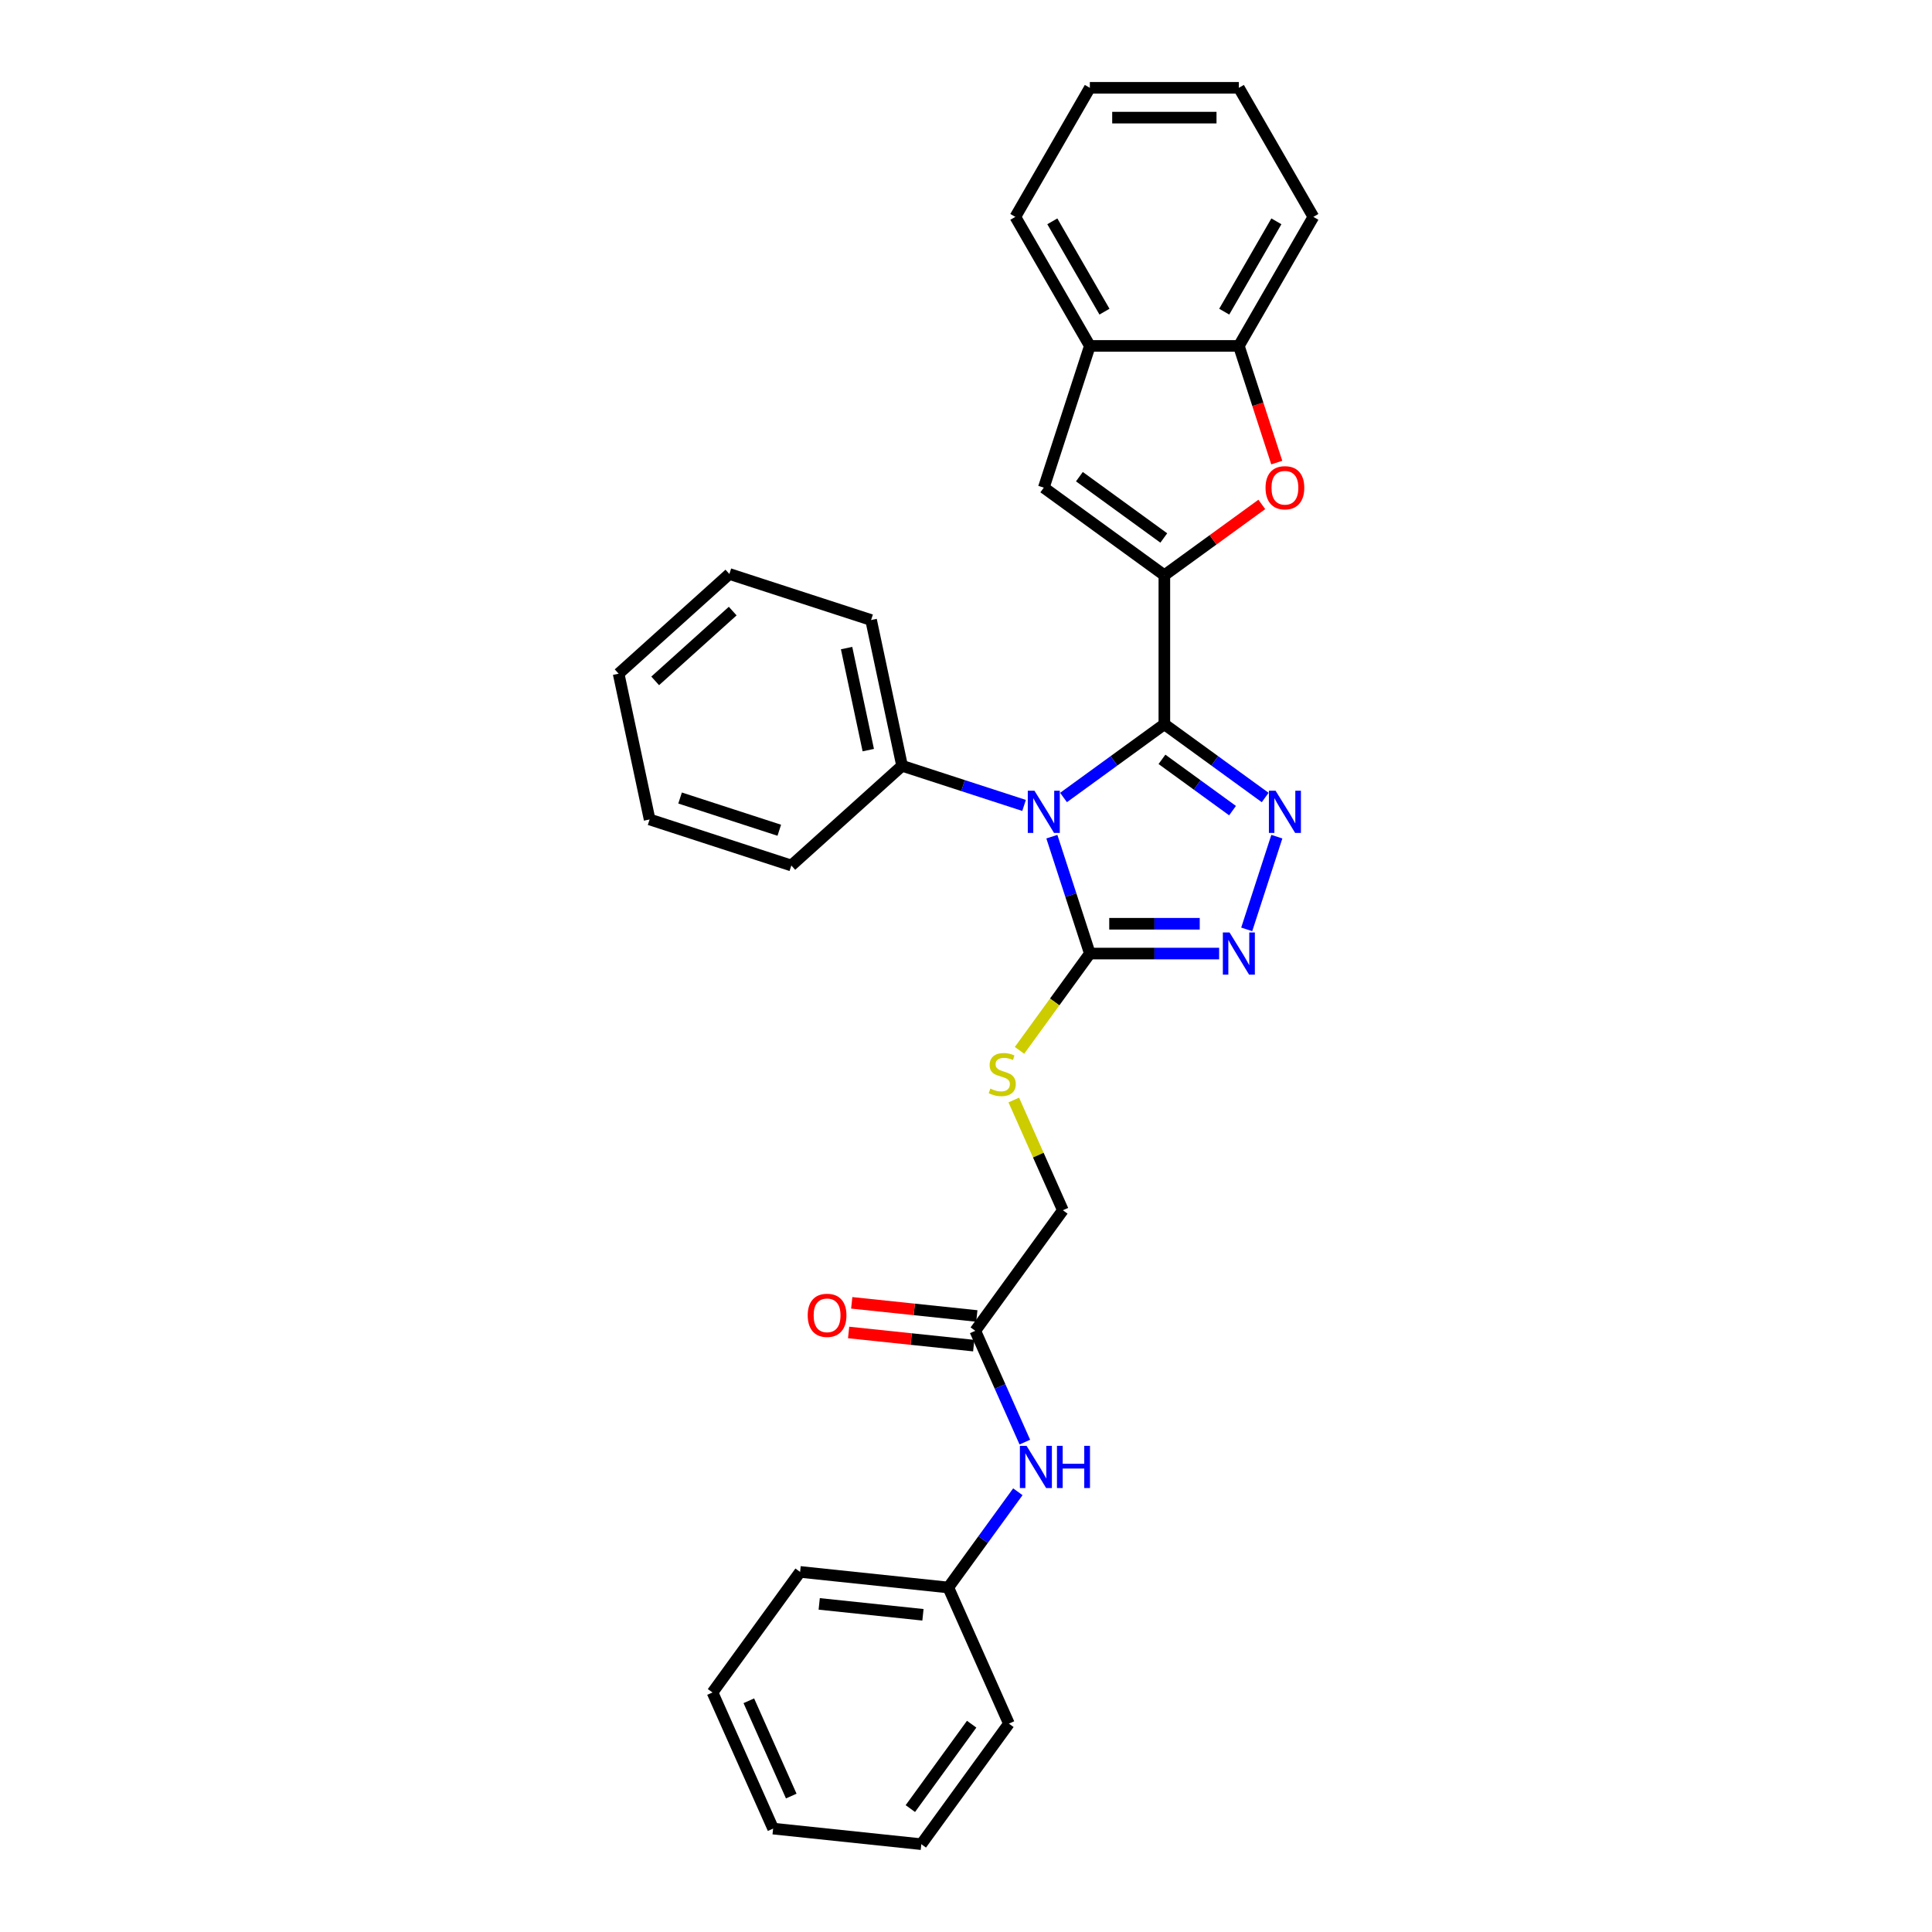 <?xml version='1.0' encoding='iso-8859-1'?>
<svg version='1.1' baseProfile='full'
              xmlns='http://www.w3.org/2000/svg'
                      xmlns:rdkit='http://www.rdkit.org/xml'
                      xmlns:xlink='http://www.w3.org/1999/xlink'
                  xml:space='preserve'
width='1000px' height='1000px' viewBox='0 0 1000 1000'>
<!-- END OF HEADER -->
<rect style='opacity:1.0;fill:#FFFFFF;stroke:none' width='1000' height='1000' x='0' y='0'> </rect>
<path class='bond-0' d='M 602.668,374.87 L 576.574,393.828' style='fill:none;fill-rule:evenodd;stroke:#000000;stroke-width:6px;stroke-linecap:butt;stroke-linejoin:miter;stroke-opacity:1' />
<path class='bond-0' d='M 576.574,393.828 L 550.48,412.786' style='fill:none;fill-rule:evenodd;stroke:#0000FF;stroke-width:6px;stroke-linecap:butt;stroke-linejoin:miter;stroke-opacity:1' />
<path class='bond-1' d='M 602.668,374.87 L 602.668,297.739' style='fill:none;fill-rule:evenodd;stroke:#000000;stroke-width:6px;stroke-linecap:butt;stroke-linejoin:miter;stroke-opacity:1' />
<path class='bond-2' d='M 602.668,374.87 L 628.761,393.828' style='fill:none;fill-rule:evenodd;stroke:#000000;stroke-width:6px;stroke-linecap:butt;stroke-linejoin:miter;stroke-opacity:1' />
<path class='bond-2' d='M 628.761,393.828 L 654.855,412.786' style='fill:none;fill-rule:evenodd;stroke:#0000FF;stroke-width:6px;stroke-linecap:butt;stroke-linejoin:miter;stroke-opacity:1' />
<path class='bond-2' d='M 601.428,393.037 L 619.694,406.308' style='fill:none;fill-rule:evenodd;stroke:#000000;stroke-width:6px;stroke-linecap:butt;stroke-linejoin:miter;stroke-opacity:1' />
<path class='bond-2' d='M 619.694,406.308 L 637.96,419.579' style='fill:none;fill-rule:evenodd;stroke:#0000FF;stroke-width:6px;stroke-linecap:butt;stroke-linejoin:miter;stroke-opacity:1' />
<path class='bond-3' d='M 544.443,433.055 L 554.273,463.308' style='fill:none;fill-rule:evenodd;stroke:#0000FF;stroke-width:6px;stroke-linecap:butt;stroke-linejoin:miter;stroke-opacity:1' />
<path class='bond-3' d='M 554.273,463.308 L 564.102,493.561' style='fill:none;fill-rule:evenodd;stroke:#000000;stroke-width:6px;stroke-linecap:butt;stroke-linejoin:miter;stroke-opacity:1' />
<path class='bond-10' d='M 530.056,416.887 L 498.484,406.629' style='fill:none;fill-rule:evenodd;stroke:#0000FF;stroke-width:6px;stroke-linecap:butt;stroke-linejoin:miter;stroke-opacity:1' />
<path class='bond-10' d='M 498.484,406.629 L 466.913,396.371' style='fill:none;fill-rule:evenodd;stroke:#000000;stroke-width:6px;stroke-linecap:butt;stroke-linejoin:miter;stroke-opacity:1' />
<path class='bond-5' d='M 602.668,297.739 L 627.89,279.414' style='fill:none;fill-rule:evenodd;stroke:#000000;stroke-width:6px;stroke-linecap:butt;stroke-linejoin:miter;stroke-opacity:1' />
<path class='bond-5' d='M 627.89,279.414 L 653.112,261.089' style='fill:none;fill-rule:evenodd;stroke:#FF0000;stroke-width:6px;stroke-linecap:butt;stroke-linejoin:miter;stroke-opacity:1' />
<path class='bond-6' d='M 602.668,297.739 L 540.268,252.403' style='fill:none;fill-rule:evenodd;stroke:#000000;stroke-width:6px;stroke-linecap:butt;stroke-linejoin:miter;stroke-opacity:1' />
<path class='bond-6' d='M 602.375,278.459 L 558.695,246.724' style='fill:none;fill-rule:evenodd;stroke:#000000;stroke-width:6px;stroke-linecap:butt;stroke-linejoin:miter;stroke-opacity:1' />
<path class='bond-4' d='M 660.892,433.055 L 645.298,481.049' style='fill:none;fill-rule:evenodd;stroke:#0000FF;stroke-width:6px;stroke-linecap:butt;stroke-linejoin:miter;stroke-opacity:1' />
<path class='bond-9' d='M 564.102,493.561 L 545.9,518.614' style='fill:none;fill-rule:evenodd;stroke:#000000;stroke-width:6px;stroke-linecap:butt;stroke-linejoin:miter;stroke-opacity:1' />
<path class='bond-9' d='M 545.9,518.614 L 527.698,543.667' style='fill:none;fill-rule:evenodd;stroke:#CCCC00;stroke-width:6px;stroke-linecap:butt;stroke-linejoin:miter;stroke-opacity:1' />
<path class='bond-30' d='M 564.102,493.561 L 597.562,493.561' style='fill:none;fill-rule:evenodd;stroke:#000000;stroke-width:6px;stroke-linecap:butt;stroke-linejoin:miter;stroke-opacity:1' />
<path class='bond-30' d='M 597.562,493.561 L 631.021,493.561' style='fill:none;fill-rule:evenodd;stroke:#0000FF;stroke-width:6px;stroke-linecap:butt;stroke-linejoin:miter;stroke-opacity:1' />
<path class='bond-30' d='M 574.14,478.135 L 597.562,478.135' style='fill:none;fill-rule:evenodd;stroke:#000000;stroke-width:6px;stroke-linecap:butt;stroke-linejoin:miter;stroke-opacity:1' />
<path class='bond-30' d='M 597.562,478.135 L 620.983,478.135' style='fill:none;fill-rule:evenodd;stroke:#0000FF;stroke-width:6px;stroke-linecap:butt;stroke-linejoin:miter;stroke-opacity:1' />
<path class='bond-7' d='M 660.852,239.43 L 651.042,209.239' style='fill:none;fill-rule:evenodd;stroke:#FF0000;stroke-width:6px;stroke-linecap:butt;stroke-linejoin:miter;stroke-opacity:1' />
<path class='bond-7' d='M 651.042,209.239 L 641.233,179.048' style='fill:none;fill-rule:evenodd;stroke:#000000;stroke-width:6px;stroke-linecap:butt;stroke-linejoin:miter;stroke-opacity:1' />
<path class='bond-8' d='M 540.268,252.403 L 564.102,179.048' style='fill:none;fill-rule:evenodd;stroke:#000000;stroke-width:6px;stroke-linecap:butt;stroke-linejoin:miter;stroke-opacity:1' />
<path class='bond-16' d='M 641.233,179.048 L 679.798,112.251' style='fill:none;fill-rule:evenodd;stroke:#000000;stroke-width:6px;stroke-linecap:butt;stroke-linejoin:miter;stroke-opacity:1' />
<path class='bond-16' d='M 633.658,161.316 L 660.654,114.558' style='fill:none;fill-rule:evenodd;stroke:#000000;stroke-width:6px;stroke-linecap:butt;stroke-linejoin:miter;stroke-opacity:1' />
<path class='bond-31' d='M 641.233,179.048 L 564.102,179.048' style='fill:none;fill-rule:evenodd;stroke:#000000;stroke-width:6px;stroke-linecap:butt;stroke-linejoin:miter;stroke-opacity:1' />
<path class='bond-17' d='M 564.102,179.048 L 525.537,112.251' style='fill:none;fill-rule:evenodd;stroke:#000000;stroke-width:6px;stroke-linecap:butt;stroke-linejoin:miter;stroke-opacity:1' />
<path class='bond-17' d='M 571.677,161.316 L 544.681,114.558' style='fill:none;fill-rule:evenodd;stroke:#000000;stroke-width:6px;stroke-linecap:butt;stroke-linejoin:miter;stroke-opacity:1' />
<path class='bond-14' d='M 524.735,569.366 L 537.436,597.894' style='fill:none;fill-rule:evenodd;stroke:#CCCC00;stroke-width:6px;stroke-linecap:butt;stroke-linejoin:miter;stroke-opacity:1' />
<path class='bond-14' d='M 537.436,597.894 L 550.138,626.422' style='fill:none;fill-rule:evenodd;stroke:#000000;stroke-width:6px;stroke-linecap:butt;stroke-linejoin:miter;stroke-opacity:1' />
<path class='bond-18' d='M 466.913,396.371 L 450.876,320.926' style='fill:none;fill-rule:evenodd;stroke:#000000;stroke-width:6px;stroke-linecap:butt;stroke-linejoin:miter;stroke-opacity:1' />
<path class='bond-18' d='M 449.418,388.262 L 438.193,335.45' style='fill:none;fill-rule:evenodd;stroke:#000000;stroke-width:6px;stroke-linecap:butt;stroke-linejoin:miter;stroke-opacity:1' />
<path class='bond-19' d='M 466.913,396.371 L 409.594,447.981' style='fill:none;fill-rule:evenodd;stroke:#000000;stroke-width:6px;stroke-linecap:butt;stroke-linejoin:miter;stroke-opacity:1' />
<path class='bond-11' d='M 504.802,688.822 L 550.138,626.422' style='fill:none;fill-rule:evenodd;stroke:#000000;stroke-width:6px;stroke-linecap:butt;stroke-linejoin:miter;stroke-opacity:1' />
<path class='bond-12' d='M 504.802,688.822 L 517.627,717.628' style='fill:none;fill-rule:evenodd;stroke:#000000;stroke-width:6px;stroke-linecap:butt;stroke-linejoin:miter;stroke-opacity:1' />
<path class='bond-12' d='M 517.627,717.628 L 530.453,746.434' style='fill:none;fill-rule:evenodd;stroke:#0000FF;stroke-width:6px;stroke-linecap:butt;stroke-linejoin:miter;stroke-opacity:1' />
<path class='bond-13' d='M 505.608,681.151 L 473.232,677.748' style='fill:none;fill-rule:evenodd;stroke:#000000;stroke-width:6px;stroke-linecap:butt;stroke-linejoin:miter;stroke-opacity:1' />
<path class='bond-13' d='M 473.232,677.748 L 440.856,674.346' style='fill:none;fill-rule:evenodd;stroke:#FF0000;stroke-width:6px;stroke-linecap:butt;stroke-linejoin:miter;stroke-opacity:1' />
<path class='bond-13' d='M 503.996,696.493 L 471.62,693.09' style='fill:none;fill-rule:evenodd;stroke:#000000;stroke-width:6px;stroke-linecap:butt;stroke-linejoin:miter;stroke-opacity:1' />
<path class='bond-13' d='M 471.62,693.09 L 439.243,689.687' style='fill:none;fill-rule:evenodd;stroke:#FF0000;stroke-width:6px;stroke-linecap:butt;stroke-linejoin:miter;stroke-opacity:1' />
<path class='bond-15' d='M 526.838,772.134 L 508.838,796.909' style='fill:none;fill-rule:evenodd;stroke:#0000FF;stroke-width:6px;stroke-linecap:butt;stroke-linejoin:miter;stroke-opacity:1' />
<path class='bond-15' d='M 508.838,796.909 L 490.838,821.684' style='fill:none;fill-rule:evenodd;stroke:#000000;stroke-width:6px;stroke-linecap:butt;stroke-linejoin:miter;stroke-opacity:1' />
<path class='bond-20' d='M 490.838,821.684 L 414.13,813.621' style='fill:none;fill-rule:evenodd;stroke:#000000;stroke-width:6px;stroke-linecap:butt;stroke-linejoin:miter;stroke-opacity:1' />
<path class='bond-20' d='M 477.719,835.816 L 424.024,830.172' style='fill:none;fill-rule:evenodd;stroke:#000000;stroke-width:6px;stroke-linecap:butt;stroke-linejoin:miter;stroke-opacity:1' />
<path class='bond-21' d='M 490.838,821.684 L 522.209,892.146' style='fill:none;fill-rule:evenodd;stroke:#000000;stroke-width:6px;stroke-linecap:butt;stroke-linejoin:miter;stroke-opacity:1' />
<path class='bond-23' d='M 679.798,112.251 L 641.233,45.455' style='fill:none;fill-rule:evenodd;stroke:#000000;stroke-width:6px;stroke-linecap:butt;stroke-linejoin:miter;stroke-opacity:1' />
<path class='bond-22' d='M 525.537,112.251 L 564.102,45.455' style='fill:none;fill-rule:evenodd;stroke:#000000;stroke-width:6px;stroke-linecap:butt;stroke-linejoin:miter;stroke-opacity:1' />
<path class='bond-25' d='M 450.876,320.926 L 377.521,297.092' style='fill:none;fill-rule:evenodd;stroke:#000000;stroke-width:6px;stroke-linecap:butt;stroke-linejoin:miter;stroke-opacity:1' />
<path class='bond-24' d='M 409.594,447.981 L 336.238,424.147' style='fill:none;fill-rule:evenodd;stroke:#000000;stroke-width:6px;stroke-linecap:butt;stroke-linejoin:miter;stroke-opacity:1' />
<path class='bond-24' d='M 403.357,429.735 L 352.009,413.051' style='fill:none;fill-rule:evenodd;stroke:#000000;stroke-width:6px;stroke-linecap:butt;stroke-linejoin:miter;stroke-opacity:1' />
<path class='bond-27' d='M 414.13,813.621 L 368.794,876.021' style='fill:none;fill-rule:evenodd;stroke:#000000;stroke-width:6px;stroke-linecap:butt;stroke-linejoin:miter;stroke-opacity:1' />
<path class='bond-26' d='M 522.209,892.146 L 476.873,954.545' style='fill:none;fill-rule:evenodd;stroke:#000000;stroke-width:6px;stroke-linecap:butt;stroke-linejoin:miter;stroke-opacity:1' />
<path class='bond-26' d='M 502.929,892.439 L 471.194,936.118' style='fill:none;fill-rule:evenodd;stroke:#000000;stroke-width:6px;stroke-linecap:butt;stroke-linejoin:miter;stroke-opacity:1' />
<path class='bond-32' d='M 564.102,45.455 L 641.233,45.455' style='fill:none;fill-rule:evenodd;stroke:#000000;stroke-width:6px;stroke-linecap:butt;stroke-linejoin:miter;stroke-opacity:1' />
<path class='bond-32' d='M 575.672,60.881 L 629.663,60.881' style='fill:none;fill-rule:evenodd;stroke:#000000;stroke-width:6px;stroke-linecap:butt;stroke-linejoin:miter;stroke-opacity:1' />
<path class='bond-28' d='M 336.238,424.147 L 320.202,348.702' style='fill:none;fill-rule:evenodd;stroke:#000000;stroke-width:6px;stroke-linecap:butt;stroke-linejoin:miter;stroke-opacity:1' />
<path class='bond-33' d='M 377.521,297.092 L 320.202,348.702' style='fill:none;fill-rule:evenodd;stroke:#000000;stroke-width:6px;stroke-linecap:butt;stroke-linejoin:miter;stroke-opacity:1' />
<path class='bond-33' d='M 379.245,316.297 L 339.122,352.424' style='fill:none;fill-rule:evenodd;stroke:#000000;stroke-width:6px;stroke-linecap:butt;stroke-linejoin:miter;stroke-opacity:1' />
<path class='bond-29' d='M 476.873,954.545 L 400.166,946.483' style='fill:none;fill-rule:evenodd;stroke:#000000;stroke-width:6px;stroke-linecap:butt;stroke-linejoin:miter;stroke-opacity:1' />
<path class='bond-34' d='M 368.794,876.021 L 400.166,946.483' style='fill:none;fill-rule:evenodd;stroke:#000000;stroke-width:6px;stroke-linecap:butt;stroke-linejoin:miter;stroke-opacity:1' />
<path class='bond-34' d='M 387.592,880.316 L 409.552,929.64' style='fill:none;fill-rule:evenodd;stroke:#000000;stroke-width:6px;stroke-linecap:butt;stroke-linejoin:miter;stroke-opacity:1' />
<path  class='atom-1' d='M 535.44 409.284
L 542.597 420.853
Q 543.307 421.995, 544.448 424.062
Q 545.59 426.129, 545.652 426.253
L 545.652 409.284
L 548.552 409.284
L 548.552 431.127
L 545.559 431.127
L 537.877 418.478
Q 536.982 416.997, 536.026 415.3
Q 535.1 413.603, 534.822 413.079
L 534.822 431.127
L 531.984 431.127
L 531.984 409.284
L 535.44 409.284
' fill='#0000FF'/>
<path  class='atom-3' d='M 660.239 409.284
L 667.397 420.853
Q 668.106 421.995, 669.248 424.062
Q 670.389 426.129, 670.451 426.253
L 670.451 409.284
L 673.351 409.284
L 673.351 431.127
L 670.358 431.127
L 662.676 418.478
Q 661.781 416.997, 660.825 415.3
Q 659.9 413.603, 659.622 413.079
L 659.622 431.127
L 656.783 431.127
L 656.783 409.284
L 660.239 409.284
' fill='#0000FF'/>
<path  class='atom-5' d='M 636.404 482.639
L 643.562 494.209
Q 644.272 495.35, 645.413 497.417
Q 646.555 499.484, 646.616 499.608
L 646.616 482.639
L 649.516 482.639
L 649.516 504.482
L 646.524 504.482
L 638.842 491.833
Q 637.947 490.352, 636.991 488.655
Q 636.065 486.958, 635.787 486.434
L 635.787 504.482
L 632.949 504.482
L 632.949 482.639
L 636.404 482.639
' fill='#0000FF'/>
<path  class='atom-6' d='M 655.04 252.465
Q 655.04 247.22, 657.632 244.289
Q 660.223 241.358, 665.067 241.358
Q 669.911 241.358, 672.503 244.289
Q 675.094 247.22, 675.094 252.465
Q 675.094 257.772, 672.472 260.795
Q 669.849 263.788, 665.067 263.788
Q 660.254 263.788, 657.632 260.795
Q 655.04 257.802, 655.04 252.465
M 665.067 261.32
Q 668.399 261.32, 670.189 259.098
Q 672.009 256.846, 672.009 252.465
Q 672.009 248.177, 670.189 246.017
Q 668.399 243.826, 665.067 243.826
Q 661.735 243.826, 659.915 245.986
Q 658.126 248.146, 658.126 252.465
Q 658.126 256.877, 659.915 259.098
Q 661.735 261.32, 665.067 261.32
' fill='#FF0000'/>
<path  class='atom-10' d='M 512.596 563.458
Q 512.843 563.55, 513.861 563.982
Q 514.879 564.414, 515.99 564.692
Q 517.131 564.938, 518.242 564.938
Q 520.309 564.938, 521.512 563.951
Q 522.715 562.933, 522.715 561.174
Q 522.715 559.971, 522.098 559.231
Q 521.512 558.49, 520.587 558.089
Q 519.661 557.688, 518.119 557.225
Q 516.175 556.639, 515.002 556.084
Q 513.861 555.529, 513.028 554.356
Q 512.226 553.184, 512.226 551.209
Q 512.226 548.463, 514.077 546.767
Q 515.959 545.07, 519.661 545.07
Q 522.191 545.07, 525.06 546.273
L 524.351 548.649
Q 521.728 547.569, 519.754 547.569
Q 517.625 547.569, 516.452 548.463
Q 515.28 549.327, 515.311 550.839
Q 515.311 552.011, 515.897 552.721
Q 516.514 553.431, 517.378 553.832
Q 518.273 554.233, 519.754 554.696
Q 521.728 555.313, 522.901 555.93
Q 524.073 556.547, 524.906 557.812
Q 525.77 559.046, 525.77 561.174
Q 525.77 564.198, 523.734 565.833
Q 521.728 567.437, 518.365 567.437
Q 516.422 567.437, 514.941 567.006
Q 513.491 566.604, 511.763 565.895
L 512.596 563.458
' fill='#CCCC00'/>
<path  class='atom-13' d='M 531.345 748.362
L 538.503 759.932
Q 539.213 761.074, 540.354 763.141
Q 541.496 765.208, 541.557 765.331
L 541.557 748.362
L 544.458 748.362
L 544.458 770.206
L 541.465 770.206
L 533.783 757.556
Q 532.888 756.075, 531.932 754.379
Q 531.006 752.682, 530.728 752.157
L 530.728 770.206
L 527.89 770.206
L 527.89 748.362
L 531.345 748.362
' fill='#0000FF'/>
<path  class='atom-13' d='M 547.08 748.362
L 550.042 748.362
L 550.042 757.649
L 561.21 757.649
L 561.21 748.362
L 564.172 748.362
L 564.172 770.206
L 561.21 770.206
L 561.21 760.117
L 550.042 760.117
L 550.042 770.206
L 547.08 770.206
L 547.08 748.362
' fill='#0000FF'/>
<path  class='atom-14' d='M 418.067 680.822
Q 418.067 675.577, 420.659 672.646
Q 423.251 669.715, 428.094 669.715
Q 432.938 669.715, 435.53 672.646
Q 438.121 675.577, 438.121 680.822
Q 438.121 686.128, 435.499 689.152
Q 432.876 692.144, 428.094 692.144
Q 423.281 692.144, 420.659 689.152
Q 418.067 686.159, 418.067 680.822
M 428.094 689.676
Q 431.426 689.676, 433.216 687.455
Q 435.036 685.203, 435.036 680.822
Q 435.036 676.533, 433.216 674.373
Q 431.426 672.183, 428.094 672.183
Q 424.762 672.183, 422.942 674.343
Q 421.153 676.502, 421.153 680.822
Q 421.153 685.233, 422.942 687.455
Q 424.762 689.676, 428.094 689.676
' fill='#FF0000'/>
</svg>
